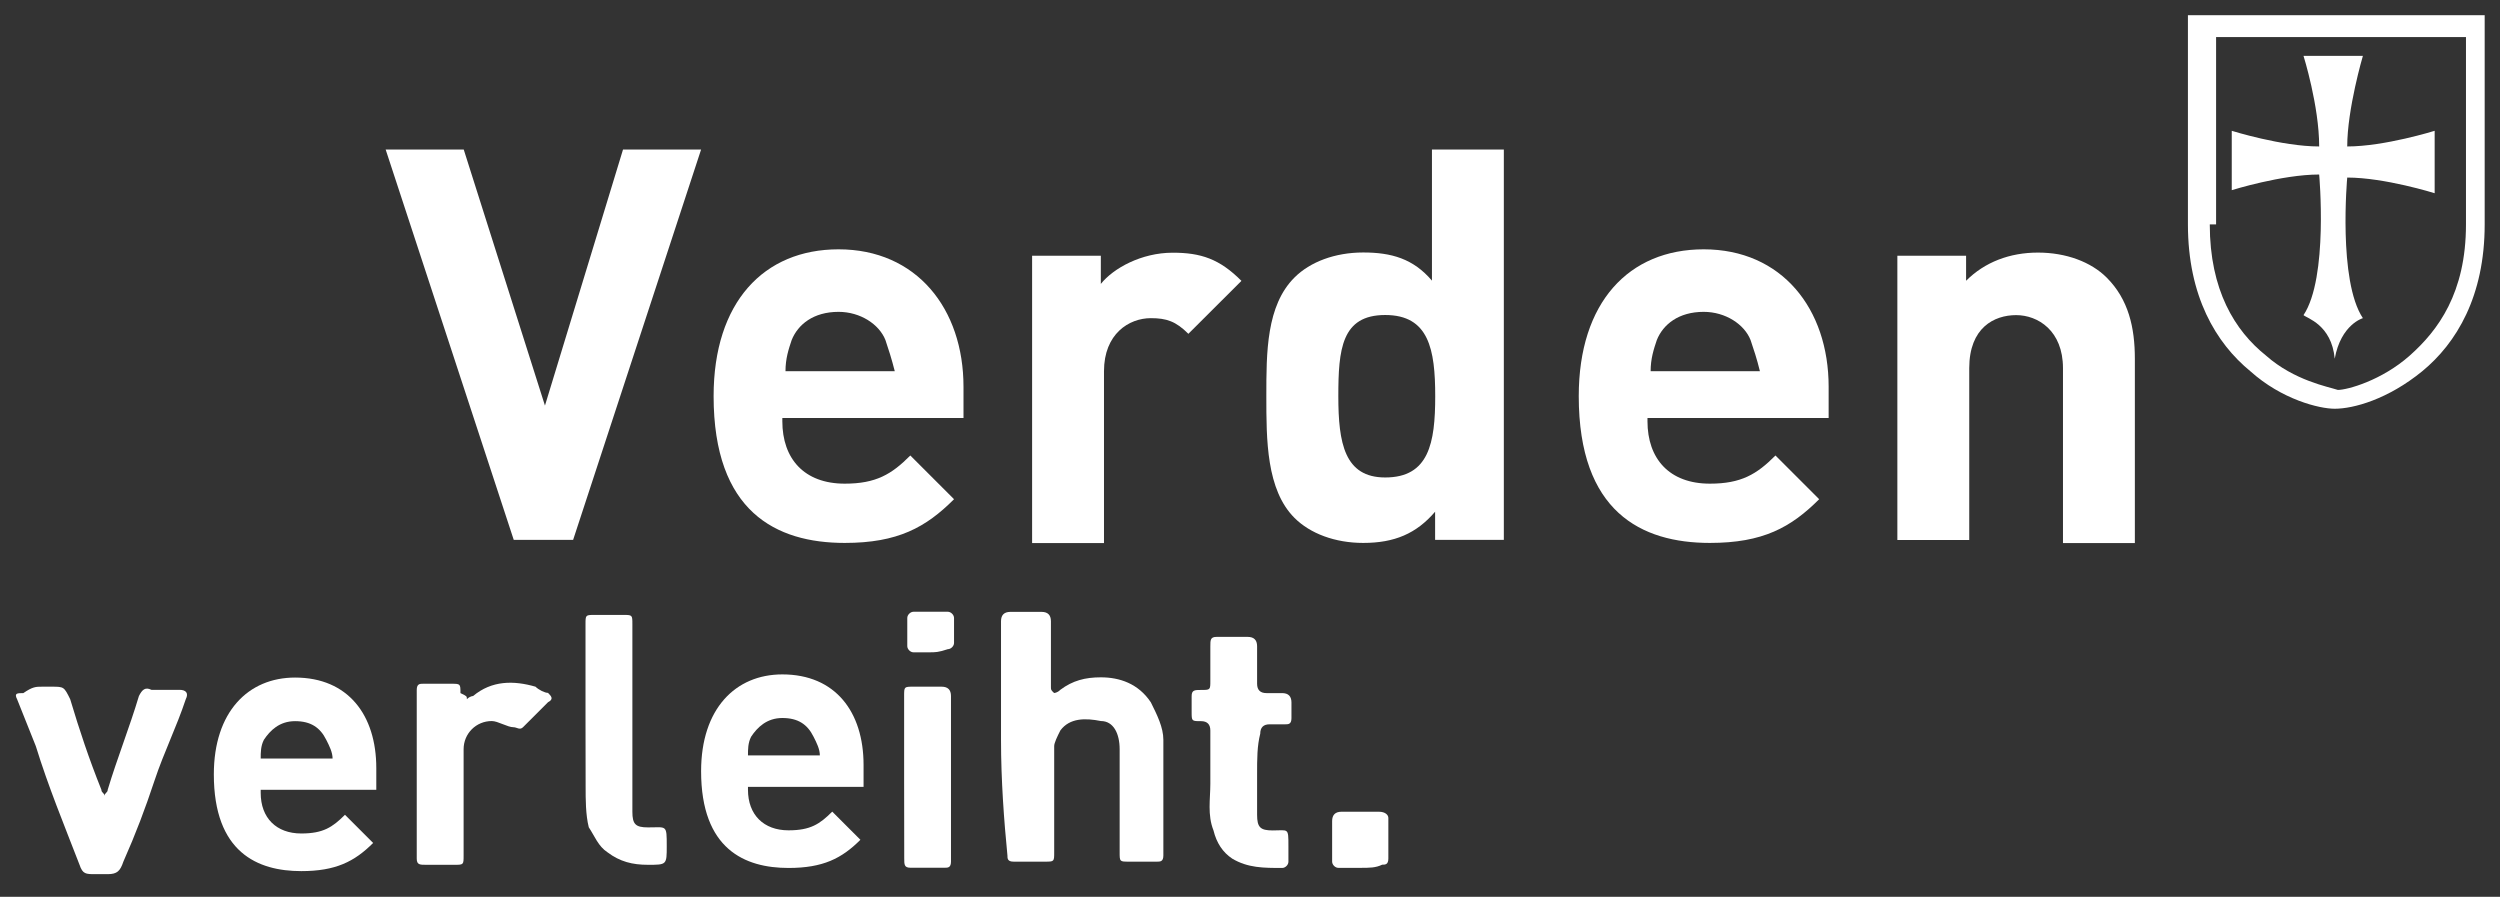<?xml version="1.0" encoding="UTF-8"?>
<svg width="2219px" height="796px" viewBox="0 0 2219 796" xmlns="http://www.w3.org/2000/svg" xmlns:xlink="http://www.w3.org/1999/xlink" version="1.1">
 <rect x="0" y="0" width="2219" height="796" fill="#333333" stroke="none"/>
 <!-- Generated by Pixelmator Pro 2.1.2 -->
 <path id="Pfad" d="M888.5 656.7 C888.5 620.7 888.5 587.4 888.5 551.4 888.5 545.9 891.3 543.1 896.8 543.1 L924.5 543.1 C930 543.1 932.8 545.9 932.8 551.4 L932.8 604.1 932.8 609.6 C932.8 612.4 932.8 612.4 935.6 615.1 935.6 615.1 938.4 615.1 941.1 612.3 952.2 604 963.3 601.2 977.1 601.2 993.7 601.2 1010.4 606.7 1021.5 623.4 1027 634.5 1032.6 645.6 1032.6 656.7 L1032.6 759.3 C1032.6 764.8 1029.8 764.8 1027.1 764.8 1018.8 764.8 1010.5 764.8 1002.1 764.8 993.8 764.8 993.8 764.8 993.8 756.5 993.8 726 993.8 695.5 993.8 665 993.8 651.1 988.3 640 977.2 640 963.3 637.2 949.5 637.2 941.2 648.3 938.4 653.8 935.7 659.4 935.7 662.2 L935.7 756.5 C935.7 764.8 935.7 764.8 927.4 764.8 919.1 764.8 910.8 764.8 899.7 764.8 894.2 764.8 894.2 762 894.2 759.3 891.2 728.8 888.5 692.7 888.5 656.7 Z" fill="#ffffff" fill-opacity="1" stroke="none"/>
 <path id="Pfad-1" d="M37.4 609.5 L45.7 609.5 C56.8 609.5 56.8 609.5 62.3 620.6 70.6 648.3 78.9 673.3 90 701 90 703.8 92.8 703.8 92.8 706.5 92.8 703.7 95.6 703.7 95.6 701 103.9 673.3 115 645.6 123.3 617.8 126.1 612.3 128.8 609.5 134.4 612.3 L159.4 612.3 C164.9 612.3 167.7 615.1 164.9 620.6 156.6 645.6 145.5 667.7 137.2 692.7 128.9 717.7 120.6 739.8 109.5 764.8 106.7 773.1 104 775.9 95.6 775.9 92.8 775.9 87.3 775.9 84.5 775.9 76.2 775.9 73.4 775.9 70.6 767.6 56.7 731.6 42.9 698.3 31.8 662.3 26.3 648.4 20.7 634.6 15.2 620.7 12.4 615.2 15.2 615.2 20.7 615.2 29 609.5 31.8 609.5 37.4 609.5 Z" fill="#ffffff" fill-opacity="1" stroke="none"/>
 <path id="Pfad-2" d="M1115.8 687.2 L1115.8 723.2 C1115.8 734.3 1118.6 737.1 1129.7 737.1 1143.6 737.1 1143.6 734.3 1143.6 751 L1143.6 764.9 C1143.6 767.7 1140.8 770.4 1138.1 770.4 1121.5 770.4 1107.6 770.4 1093.7 762.1 1085.4 756.6 1079.8 748.2 1077.1 737.1 1071.6 723.2 1074.3 709.4 1074.3 695.5 1074.3 678.9 1074.3 665 1074.3 648.4 1074.3 642.9 1071.5 640.1 1066 640.1 1057.7 640.1 1057.7 640.1 1057.7 631.8 1057.7 626.3 1057.7 623.5 1057.7 617.9 1057.7 612.4 1060.5 612.4 1066 612.4 1074.3 612.4 1074.3 612.4 1074.3 604.1 1074.3 593 1074.3 584.7 1074.3 573.6 1074.3 568.1 1074.3 565.3 1079.8 565.3 L1107.5 565.3 C1113 565.3 1115.8 568.1 1115.8 573.6 L1115.8 606.9 C1115.8 612.4 1118.6 615.2 1124.1 615.2 L1138 615.2 C1143.5 615.2 1146.3 618 1146.3 623.5 L1146.3 637.4 C1146.3 642.9 1143.5 642.9 1140.8 642.9 1135.3 642.9 1132.5 642.9 1126.9 642.9 1121.4 642.9 1118.6 645.7 1118.6 651.2 1115.8 662.2 1115.8 673.3 1115.8 687.2 Z" fill="#ffffff" fill-opacity="1" stroke="none"/>
 <path id="Pfad-3" d="M519.7 637.3 C519.7 609.6 519.7 581.9 519.7 554.1 519.7 545.8 519.7 545.8 528 545.8 536.3 545.8 544.6 545.8 553 545.8 561.3 545.8 561.3 545.8 561.3 554.1 L561.3 656.7 561.3 720.5 C561.3 731.6 564.1 734.4 575.2 734.4 591.8 734.4 591.8 731.6 591.8 751 591.8 767.6 591.8 767.6 575.2 767.6 561.3 767.6 550.2 764.8 539.2 756.5 530.9 751 528.1 742.6 522.6 734.3 519.8 723.2 519.8 709.3 519.8 698.3 519.7 678.9 519.7 659.4 519.7 637.3 Z" fill="#ffffff" fill-opacity="1" stroke="none"/>
 <path id="Pfad-4" d="M414.4 620.6 C417.2 617.8 419.9 617.8 419.9 617.8 436.5 603.9 455.9 603.9 475.3 609.5 478.1 612.3 483.6 615 486.4 615 489.2 617.8 491.9 620.5 486.4 623.3 478.1 631.6 472.5 637.2 464.2 645.5 461.4 648.3 458.7 645.5 455.9 645.5 450.4 645.5 442 640 436.5 640 422.6 640 411.5 651.1 411.5 665 L411.5 759.3 C411.5 767.6 411.5 767.6 403.2 767.6 394.9 767.6 386.6 767.6 378.2 767.6 372.7 767.6 369.9 767.6 369.9 762.1 369.9 712.2 369.9 662.3 369.9 612.4 369.9 606.9 372.7 606.9 375.4 606.9 L400.4 606.9 C408.7 606.9 408.7 606.9 408.7 615.2 414.4 617.9 414.4 617.9 414.4 620.6 Z" fill="#ffffff" fill-opacity="1" stroke="none"/>
 <path id="Pfad-5" d="M802.5 689.9 C802.5 664.9 802.5 640 802.5 617.8 802.5 609.5 802.5 609.5 810.8 609.5 819.1 609.5 827.4 609.5 835.8 609.5 841.3 609.5 844.1 612.3 844.1 617.8 L844.1 764.7 C844.1 770.2 841.3 770.2 838.6 770.2 827.5 770.2 819.2 770.2 808.1 770.2 802.6 770.2 802.6 767.4 802.6 761.9 802.5 737.1 802.5 714.9 802.5 689.9 Z" fill="#ffffff" fill-opacity="1" stroke="none"/>
 <path id="Pfad-6" d="M1207.3 770.3 C1201.8 770.3 1196.2 770.3 1187.9 770.3 1185.1 770.3 1182.4 767.5 1182.4 764.8 1182.4 753.7 1182.4 742.6 1182.4 728.8 1182.4 723.3 1185.2 720.5 1190.7 720.5 L1224 720.5 C1229.5 720.5 1232.3 723.3 1232.3 726 L1232.3 762 C1232.3 767.5 1229.5 767.5 1226.8 767.5 1221.1 770.3 1215.6 770.3 1207.3 770.3 Z" fill="#ffffff" fill-opacity="1" stroke="none"/>
 <path id="Pfad-7" d="M824.7 579 C819.2 579 813.6 579 810.8 579 808 579 805.3 576.2 805.3 573.5 805.3 565.2 805.3 556.9 805.3 548.5 805.3 545.7 808.1 543 810.8 543 L841.3 543 C844.1 543 846.8 545.8 846.8 548.5 L846.8 570.7 C846.8 573.5 844 576.2 841.3 576.2 833 579 830.2 579 824.7 579 Z" fill="#ffffff" fill-opacity="1" stroke="none"/>
 <path id="Pfad-8" d="M508.7 479.2 L456 479.2 342.3 132.7 411.6 132.7 483.7 360 553 132.7 622.3 132.7 Z" fill="#ffffff" fill-opacity="1" stroke="none"/>
 <path id="Pfad-9" d="M785.9 301.8 C780.4 287.9 763.7 276.8 744.3 276.8 722.1 276.8 708.3 287.9 702.7 301.8 699.9 310.1 697.2 318.4 697.2 329.5 L794.2 329.5 C791.4 318.4 788.7 310.1 785.9 301.8 M694.4 373.9 C694.4 407.2 713.8 429.3 749.8 429.3 777.5 429.3 791.4 421 808 404.3 L846.8 443.1 C821.8 468.1 796.9 481.9 749.8 481.9 688.8 481.9 633.4 454.2 633.4 351.6 633.4 268.4 677.8 221.3 744.3 221.3 813.6 221.3 855.2 274 855.2 343.3 L855.2 371 694.4 371 Z" fill="#ffffff" fill-opacity="1" stroke="none"/>
 <path id="Pfad-10" d="M1054.8 296.3 C1043.7 285.2 1035.4 282.4 1021.5 282.4 1002.1 282.4 979.9 296.3 979.9 329.5 L979.9 482 916.1 482 916.1 227 977.1 227 977.1 252 C988.2 238.1 1013.1 224.3 1040.9 224.3 1065.9 224.3 1082.5 229.8 1101.9 249.3 Z" fill="#ffffff" fill-opacity="1" stroke="none"/>
 <path id="Pfad-11" d="M1229.5 279.6 C1190.7 279.6 1187.9 310.1 1187.9 351.7 1187.9 393.3 1193.4 423.8 1229.5 423.8 1268.3 423.8 1273.9 393.3 1273.9 351.7 1273.9 310.1 1268.3 279.6 1229.5 279.6 M1273.8 479.2 L1273.8 454.2 C1257.2 473.6 1237.8 481.9 1210 481.9 1185 481.9 1162.9 473.6 1149 459.7 1124 434.7 1124 390.4 1124 351.6 1124 312.8 1124 271.2 1149 246.3 1162.9 232.4 1185 224.1 1210 224.1 1235 224.1 1254.4 229.6 1271 249.1 L1271 132.7 1334.8 132.7 1334.8 479.2 Z" fill="#ffffff" fill-opacity="1" stroke="none"/>
 <path id="Pfad-12" d="M1553.8 301.8 C1548.3 287.9 1531.6 276.8 1512.2 276.8 1490 276.8 1476.2 287.9 1470.6 301.8 1467.8 310.1 1465.1 318.4 1465.1 329.5 L1562.1 329.5 C1559.4 318.4 1556.6 310.1 1553.8 301.8 M1462.3 373.9 C1462.3 407.2 1481.7 429.3 1517.7 429.3 1545.4 429.3 1559.3 421 1575.9 404.3 L1614.7 443.1 C1589.7 468.1 1564.8 481.9 1517.7 481.9 1456.7 481.9 1401.3 454.2 1401.3 351.6 1401.3 268.4 1445.7 221.3 1512.2 221.3 1581.5 221.3 1623.1 274 1623.1 343.3 L1623.1 371 1462.3 371 Z" fill="#ffffff" fill-opacity="1" stroke="none"/>
 <path id="Pfad-13" d="M1831.1 479.2 L1831.1 326.8 C1831.1 293.5 1808.9 279.7 1789.5 279.7 1770.1 279.7 1747.9 290.8 1747.9 326.8 L1747.9 479.3 1684.1 479.3 1684.1 227 1745.1 227 1745.1 249.2 C1761.7 232.6 1783.9 224.2 1808.9 224.2 1833.9 224.2 1856 232.5 1869.9 246.4 1889.3 265.8 1894.9 290.8 1894.9 318.5 L1894.9 482 1831.1 482 Z" fill="#ffffff" fill-opacity="1" stroke="none"/>
 <path id="Pfad-14" d="M1961.4 199.2 C1961.4 257.4 1983.6 293.5 2011.3 315.6 2036.3 337.8 2066.7 343.3 2075.1 346.1 2083.4 346.1 2113.9 337.8 2138.9 315.6 2163.9 293.4 2188.8 260.2 2188.8 199.2 L2188.8 32.9 1967 32.9 1967 199.2 Z M2072.3 362.8 C2058.4 362.8 2025.2 354.5 1997.4 329.5 1966.9 304.5 1942 263 1942 199.2 L1942 13.5 2194.3 13.5 2194.3 24.6 2194.3 13.5 2205.4 13.5 2205.4 199.2 C2205.4 263 2180.4 304.5 2150 329.5 2119.4 354.5 2088.9 362.8 2072.3 362.8 Z" fill="#ffffff" fill-opacity="1" stroke="none"/>
 <path id="Pfad-15" d="M2072.3 318.4 C2077.8 287.9 2097.3 282.4 2097.3 282.4 2075.1 249.1 2083.4 157.6 2083.4 157.6 2116.7 157.6 2161 171.5 2161 171.5 L2161 116.1 C2161 116.1 2116.6 130 2083.4 130 2083.4 96.7 2097.3 49.6 2097.3 49.6 L2044.6 49.6 C2044.6 49.6 2058.5 94 2058.5 130 2025.2 130 1980.9 116.1 1980.9 116.1 L1980.9 168.8 C1980.9 168.8 2025.3 154.9 2058.5 154.9 2058.5 154.9 2066.8 246.4 2044.6 279.7 2047.3 282.4 2069.5 288 2072.3 318.4" fill="#ffffff" fill-opacity="1" stroke="none"/>
 <path id="Pfad-16" d="M289.6 656.7 C284.1 645.6 275.7 640.1 261.9 640.1 248 640.1 239.7 648.4 234.2 656.7 231.4 662.2 231.4 667.8 231.4 673.3 L295.2 673.3 C295.2 667.8 292.4 662.2 289.6 656.7 M231.4 703.8 C231.4 726 245.3 739.8 267.4 739.8 286.8 739.8 295.1 734.3 306.2 723.2 L331.2 748.2 C314.6 764.8 297.9 773.2 267.4 773.2 228.6 773.2 189.8 756.6 189.8 687.3 189.8 631.9 220.3 601.4 261.9 601.4 309 601.4 334 634.7 334 681.8 L334 701 231.4 701 Z" fill="#ffffff" fill-opacity="1" stroke="none"/>
 <path id="Pfad-17" d="M722.1 653.9 C716.6 642.8 708.2 637.3 694.4 637.3 680.6 637.3 672.2 645.6 666.7 653.9 663.9 659.4 663.9 665 663.9 670.5 L727.7 670.5 C727.7 665 724.9 659.4 722.1 653.9 M663.9 701 C663.9 723.2 677.8 737 699.9 737 719.3 737 727.6 731.5 738.7 720.4 L763.7 745.4 C747.1 762 730.4 770.4 699.9 770.4 661.1 770.4 622.3 753.8 622.3 684.5 622.3 629.1 652.8 598.6 694.4 598.6 741.5 598.6 766.5 631.9 766.5 679 L766.5 698.4 663.9 698.4 Z" fill="#ffffff" fill-opacity="1" stroke="none"/>
</svg>

